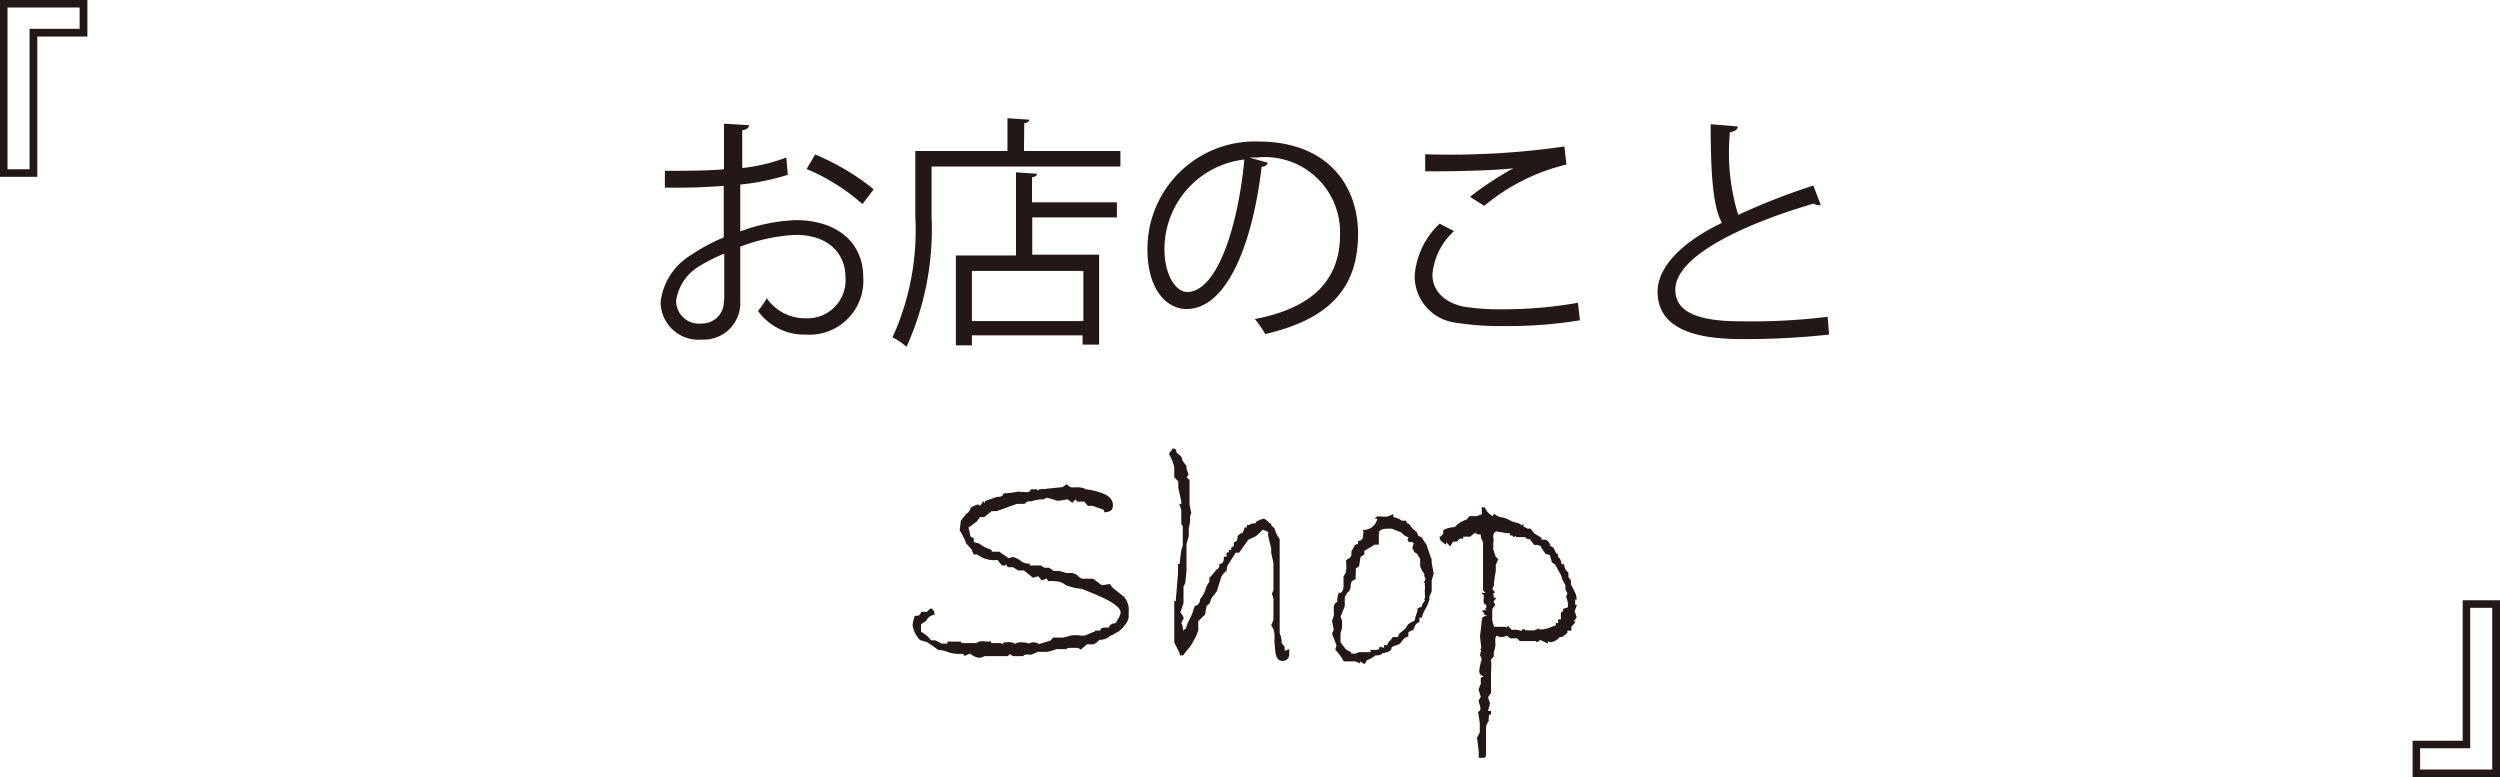 <svg id="レイヤー_4" data-name="レイヤー 4" xmlns="http://www.w3.org/2000/svg" width="99.83" height="31.04" viewBox="0 0 99.83 31.04">
  <defs>
    <style>
      .cls-1 {
        fill: #231815;
      }
    </style>
  </defs>
  <title>shop</title>
  <g>
    <g>
      <g>
        <path class="cls-1" d="M31.57,16.33a9.44,9.44,0,0,1-1.9.39c0,.62,0,1.3,0,1.87a7.18,7.18,0,0,1,2.21-.45c1.66,0,2.7.9,2.7,2.27a2.15,2.15,0,0,1-2.3,2.3,2.27,2.27,0,0,1-1.9-.94,4.59,4.59,0,0,0,.35-.51,1.86,1.86,0,0,0,1.56.8,1.52,1.52,0,0,0,1.58-1.65c0-.94-.69-1.69-2-1.68a7.2,7.2,0,0,0-2.2.47c0,.72,0,1.89,0,2.16a1.46,1.46,0,0,1-1.53,1.55,1.51,1.51,0,0,1-1.65-1.5,2.53,2.53,0,0,1,1.22-1.88,7.44,7.44,0,0,1,1.3-.7V16.77a23,23,0,0,1-2.35.07v-.67c.86,0,1.65,0,2.36-.06V14.29l1,.06c0,.11-.1.18-.27.2,0,.38,0,1,0,1.51a7.21,7.21,0,0,0,1.76-.42Zm-2.54,5c0-.25,0-1.05,0-1.85A6.86,6.86,0,0,0,28,20a1.93,1.93,0,0,0-.89,1.34.91.91,0,0,0,1,.93.88.88,0,0,0,.9-1Zm5.52-3.83a8,8,0,0,0-2.23-1.4l.34-.58A9.52,9.52,0,0,1,35,16.91Z" transform="translate(-0.11 -9.35)"/>
        <path class="cls-1" d="M41,15.38h3.85V16H37.31V18a11.42,11.42,0,0,1-1,5.2,2.76,2.76,0,0,0-.56-.38A10.31,10.31,0,0,0,36.66,18V15.38h3.68V14.07l.87.06c0,.07-.06.12-.2.14Zm.52.91c0,.07-.06.12-.2.14v1h3.39v.6H41.33v1.49H44v3.59h-.66v-.37H38.92v.4h-.64V19.55h2.4V16.23Zm1.85,5.88v-2H38.92v2Z" transform="translate(-0.11 -9.35)"/>
        <path class="cls-1" d="M50.74,15.85a.26.26,0,0,1-.25.16c-.35,3-1.36,5.68-3,5.68-.82,0-1.56-.82-1.56-2.36A4.29,4.29,0,0,1,50.34,15c2.82,0,4,1.79,4,3.69,0,2.33-1.35,3.45-3.71,4a3.78,3.78,0,0,0-.41-.6c2.25-.43,3.4-1.52,3.4-3.37a3,3,0,0,0-3.32-3.08l-.3,0Zm-.94-.13a3.6,3.6,0,0,0-3.19,3.59c0,1,.44,1.7.91,1.7C48.71,21,49.55,18.4,49.8,15.72Z" transform="translate(-0.11 -9.35)"/>
        <path class="cls-1" d="M63.2,22.14a17.54,17.54,0,0,1-3,.23,11.05,11.05,0,0,1-1.92-.13,1.87,1.87,0,0,1-1.68-1.87,3.16,3.16,0,0,1,1-2.09l.57.3a2.64,2.64,0,0,0-.86,1.74c0,.56.38,1.08,1.22,1.27a9,9,0,0,0,1.59.11,16.84,16.84,0,0,0,3-.26Zm-4.39-4.93a12.88,12.88,0,0,1,1.73-1.14h0c-.74.09-2.44.13-3.52.12,0-.18,0-.5,0-.68a32,32,0,0,0,5.56-.31l.08.72a8,8,0,0,0-3.28,1.65Z" transform="translate(-0.11 -9.35)"/>
        <path class="cls-1" d="M72.82,17.54h-.08a.39.39,0,0,1-.21-.06c-2.9.85-5.53,2.13-5.52,3.44,0,.94,1,1.26,2.62,1.26A24.74,24.74,0,0,0,73.09,22l.06.71a30.8,30.8,0,0,1-3.5.18c-1.93,0-3.34-.45-3.35-1.89,0-1,1-2,2.57-2.75-.33-.6-.45-1.74-.45-3.94l1.08.09c0,.12-.11.2-.31.23a8.48,8.48,0,0,0,.33,3.3,26.77,26.77,0,0,1,3-1.17Z" transform="translate(-0.11 -9.35)"/>
      </g>
      <g>
        <path class="cls-1" d="M44.43,32.67l.11.15.44.35a.77.77,0,0,1,.2.6V34a.65.65,0,0,1-.16.32.87.87,0,0,1-.39.32s-.07.08-.16.08h0a.63.63,0,0,1-.46.18.71.71,0,0,1-.23.18l-.27,0-.24.21-.11-.07-.16,0c-.19,0-.29,0-.3.05l-.41,0a1.31,1.31,0,0,1-.39.11l-.35,0-.25.11-.14,0a.13.13,0,0,0-.08,0,.14.14,0,0,0-.11.06h-.41l-.12-.08-.09.08-.62,0-.3,0a.63.63,0,0,1-.21.07.69.69,0,0,1-.37-.17l-.22.09-.07-.08H38.4a1.21,1.21,0,0,1-.46-.08,1,1,0,0,0-.27-.07l-.08,0-.46-.32-.28-.08a1.1,1.1,0,0,1-.3-.6,1.91,1.91,0,0,1,.09-.37l.09,0c.08,0,.14-.06.16-.16l.19,0-.09,0h.14c.08-.09.13-.13.16-.13s.14.08.14.24a.53.53,0,0,0-.3.18s0,.07-.1.11l-.14.1,0,.07v.23a1.16,1.16,0,0,1,.4.34l.16,0a1.2,1.2,0,0,1,.25.13l.24,0,0-.08.35,0-.07,0,.28,0,0,.06h.61v0a.23.23,0,0,1,.17-.07.32.32,0,0,1,.13,0,1,1,0,0,0,.28,0l0,.07h.37l.14.06-.06-.06A.75.75,0,0,1,40.5,35a.22.22,0,0,1,.13.06A.45.45,0,0,1,40.9,35a.87.87,0,0,1,.31.05A.28.28,0,0,1,41.4,35a.35.35,0,0,1,.2.07l.46-.14.1-.12.4,0,.32-.08h-.05a1.69,1.69,0,0,1,.45,0s0,0,.06,0l.09,0,.33-.14.06,0v-.06h.23v0c0-.08.06-.12.2-.12h.09l.06,0,0-.05c.07-.07.12-.11.15-.11s.15,0,.15-.1a.78.78,0,0,0,.16-.34c0-.2-.33-.44-1-.72l-.57-.23a2,2,0,0,1-.63-.15.67.67,0,0,0-.44-.15.81.81,0,0,0-.25,0l-.07-.11-.19.08-.14-.17-.21.06L41,32.13h-.23L40.56,32h-.21l-.08-.14,0,.07h-.15l-.18-.22a1.09,1.09,0,0,1-.81-.22l-.14,0-.09-.21-.21-.23a2.36,2.36,0,0,0-.26-.52l.05-.39.21-.27a.36.36,0,0,0,.18-.24.88.88,0,0,1,.31-.14s0,.05.07.05l.13-.18.06.09,0-.09.48-.17-.14,0,.13,0c.14,0,.24,0,.27-.14a2.88,2.88,0,0,0,.67-.09L40.77,29a.17.17,0,0,1,.12,0A.21.21,0,0,1,41,29l0,0h.11a.14.14,0,0,0,.16-.11h.26v.05a.32.32,0,0,1,.17-.06h.08l.77-.08,0,.08v-.09l.17-.11a.25.25,0,0,0,.26.13h.07a.86.86,0,0,1,.42.07h-.1a2.49,2.49,0,0,1,.71.15c.31.1.47.26.47.49s-.11.26-.33.29l-.05-.11-.43-.15h-.19l-.14-.17-.28,0-.08-.09-.12.14-.18-.14-.4.06-.44-.13-.12.07a1.35,1.35,0,0,0-.49.08h-.09a.21.21,0,0,0-.18.1l-.31,0-.81.29-.2,0-.3.24h-.17l-.13.18-.33.24s0,0,0,0h0a2.34,2.34,0,0,1,.08.35l.13.07L39,31l.2.05.15.1a1.65,1.65,0,0,0,.36.16l0,.07h.3l.38.26.16-.05a.8.8,0,0,1,.31.15.55.55,0,0,0,.23.11.34.34,0,0,0,.14,0v.08l.44,0,.14.09v0H42l.19.13a1,1,0,0,1,.48.08h.2a.42.42,0,0,1,.29.12.3.3,0,0,0,.18.11h0l.14,0,.1,0h.18l.35.26Z" transform="translate(-0.11 -9.35)"/>
        <path class="cls-1" d="M51.59,35.27a.79.79,0,0,1,0,.17.26.26,0,0,1-.29.3c-.13,0-.22-.11-.26-.33L51,35v-.12a1.34,1.34,0,0,0,0-.21.61.61,0,0,0-.13-.35l.09-.21,0-.31,0-.15v-.21l0-.19-.06-.2.06-.12V31.83l-.09-.41,0-.17-.12-.5v-.16l-.21-.09-.23.22a.57.57,0,0,1-.13.08l-.22.1-.37.52-.14,0-.33.53v.06H49.1l0,.12-.14.13a.65.65,0,0,0-.12.25l-.14.45-.2.26a.82.82,0,0,0-.08.21l-.13.12-.06.34-.27.26,0,.37h0l-.09.24-.21.38a3.68,3.68,0,0,0-.3.38l-.06,0h-.08l0-.07L47,35l0-.72,0-.21,0-.26v-.46l.06,0,.09-1.11,0-.21,0-.16.07,0,0-.08.06-.46.06-.19,0-.19,0-.09,0-.08,0-.43-.06-.07,0-.09,0-.49-.08-.22h.08v-.12l-.12-.53v-.26L47,28.41,47,28a2.25,2.25,0,0,0-.21-.53l.15-.21,0,0c.1,0,.15.05.15.16l.19.16.05.16a1.13,1.13,0,0,0,.16.21l0,.12.08.23-.08.12.12.09,0,.34,0,.65.07.33-.05.14v.25l-.05.21,0,.32-.09.33,0,.09,0,.79,0,.12,0,.07-.05.48-.07.14,0,.16,0,.07,0,.44-.13.37a.46.46,0,0,1,.14.23l-.1.18a.62.62,0,0,1,.07.31l.12-.09.05-.17.2-.42.1-.3a.26.26,0,0,0,.21-.27,1.43,1.43,0,0,0,.19-.31l.06-.17a.59.59,0,0,1,.12-.21l0-.17,0,0,.09-.08,0,0,.21-.26a.15.15,0,0,0,.1-.16v-.05c.12,0,.18-.09.18-.23l0,0v-.06l.11,0v-.17h.09v-.1h.09v-.08a.32.32,0,0,1,.11-.07s0,0,0,0V31h0c.1,0,.15-.08.15-.25l.16-.13,0,.05a.57.57,0,0,0,.12-.26l.09,0,0-.1.1,0a.34.34,0,0,1,.15-.06l.1,0,0-.05a1,1,0,0,1,.33-.14s.12.05.21.17a.1.1,0,0,1,.09.11l.12.1a1.34,1.34,0,0,0,.21.44v1l0,.53,0,.13v1l0,.17v.33l0,.27,0,.33a.93.93,0,0,1,.08.39l.12.15v.16Z" transform="translate(-0.11 -9.35)"/>
        <path class="cls-1" d="M57.36,32.25l-.08.28,0,.11,0,.31a.57.57,0,0,1-.09.2v.15l-.1.26-.07.12a1.22,1.22,0,0,0-.13.33l-.1,0,0,.17-.14.09-.11.23-.19.09,0,.17-.16.07-.16.2a.36.36,0,0,1-.17.09.51.51,0,0,0-.18.08c0,.13-.14.21-.36.23a.26.26,0,0,1-.19.09l-.1,0a1,1,0,0,1-.33.19l-.1.16-.18-.11,0,.08-.19-.08-.46,0a2.21,2.21,0,0,0-.34-.47l.05-.17-.18-.47.07-.15-.07-.36.07-.2a.76.76,0,0,0,0-.17c0-.09,0-.15,0-.17a.25.25,0,0,1,.14-.22v-.07a.59.59,0,0,1,.07-.29h.08a.37.37,0,0,0,.1-.25l0-.08,0-.2v-.13a.48.48,0,0,0,.11-.29l0-.21a.33.33,0,0,1,0-.15c.13-.07.2-.13.2-.2a.27.27,0,0,0,0-.13l.12-.22a.2.2,0,0,1,.08-.08l.07,0,0-.13a.19.19,0,0,0,.2-.21.66.66,0,0,0,0-.23.56.56,0,0,0,.57-.45H55q.09-.09.12-.09l.12,0a1.05,1.05,0,0,0,.3,0l.21-.09V30a.73.73,0,0,1,.33.14h.18c0,.09.08.13.12.13h0a1,1,0,0,0,.3.32l.07.16.12.05.2.3.21.6v.12Zm-.41.36a.28.28,0,0,0,.08-.15.16.16,0,0,0-.05-.1s0,0,0-.06H57a.38.38,0,0,0-.09-.13l0,0-.09-.21,0-.29-.12-.2c-.1-.06-.14-.1-.14-.13v0a.07.07,0,0,0-.05-.07s0,0,0-.05h0a.85.85,0,0,1,.06-.17l-.08-.06-.13,0-.05-.09.05-.08-.17-.09-.13-.12-.37-.15-.15,0c-.25,0-.38.07-.37.21l0,.43H55l-.41.25,0,.14-.15.1-.06.37-.13.09s0,.07,0,.19a.79.79,0,0,0,0,.23l-.16.09s-.05.1-.05.25a.29.29,0,0,1-.12.2V33l-.11.19v.11l0,.08,0,.18-.17.42.06.14v.31l-.06.21V35l.19.25a.65.65,0,0,0,.23.14l0,.06.09,0,.08,0,.16-.06h.31l.14,0,0-.09H55c.13,0,.2,0,.2-.13l.18.05,0-.11h.12l.07-.14a.48.48,0,0,0,.15-.18h.21l.06-.14.23-.19.08-.12a.29.29,0,0,1,.11-.11l.19-.1a1.65,1.65,0,0,1,.11-.36l0-.12.18-.08,0-.06a1,1,0,0,1,.14-.19h-.07a.15.15,0,0,0,.05-.11.2.2,0,0,0,0-.1.23.23,0,0,1,0-.07.57.57,0,0,1,0-.18.38.38,0,0,0,0-.12S57,32.63,57,32.61Z" transform="translate(-0.11 -9.35)"/>
        <path class="cls-1" d="M63.07,34l-.12.17.08,0a.85.85,0,0,1-.17.2l0,.16-.16,0,0,.09s-.09.08-.22.17l-.09,0A.57.57,0,0,1,62,35l-.08-.05,0,.1-.29-.14a.36.36,0,0,0-.14.09l-.06-.05-.39,0-.24,0-.11-.11-.27,0-.14-.11a.49.49,0,0,1-.2.06.41.41,0,0,1-.2-.06.2.2,0,0,0-.06.14s0,.05,0,.12a.56.56,0,0,1,0,.15.93.93,0,0,1-.06.25l0,.17-.11.13a3.08,3.08,0,0,1,0,.51l0,.36,0,.46-.12.17.08.25-.08.3.12,0v.14c-.06,0-.09,0-.09.13a.48.48,0,0,0,0,.13h0a.49.49,0,0,0-.11.25l0,1c0,.15,0,.22-.1.22l-.19,0,0-.25-.07-.55.11-.21,0-.39-.07-.44c.07,0,.1-.1.1-.14a2.38,2.38,0,0,0-.08-.29l.09-.17-.09-.29.09-.22,0-.24.12-.07a.2.2,0,0,1-.18-.21,2.41,2.41,0,0,1,.1-.47l-.07-.16.05-.21-.05,0,.05-.07-.05-.47.07-.63L59.31,34l.19-.09-.1,0-.07-.13-.08,0,.06,0,0,0,0-.06,0,0,.15,0-.06-.08h.06V33.5c-.06,0-.1-.06-.1-.09a.47.47,0,0,1,0-.17l0-.14s-.07,0-.07-.07,0,0,.06,0h0v0h.08l-.1-.11,0-.17v-.25l0-.21,0-.23,0-.18,0-.24,0-.09,0-.21,0-.14,0-.21a.46.46,0,0,1-.09-.3h-.12l-.11-.07-.19.16v0l-.09,0h-.19l0,.08H58.4l-.12.12-.15,0-.11.19L57.86,31l0,.1c-.18-.1-.26-.19-.26-.28s0,0,.07-.08.07-.06.07-.09a.79.79,0,0,0,0-.13,1,1,0,0,1,.46-.12l0,0,.12-.12a1.11,1.11,0,0,1,.35-.18l0,0,.12-.14.28,0,.21-.07,0,0,0-.28h.12a.69.69,0,0,0,.32.35l.05-.1.09.07L60,30a.85.85,0,0,1,.37.11,1,1,0,0,0,.29.11.36.36,0,0,1,.21.11l.07-.06,0,.1.17.09v0l.12,0,.09.12a.41.41,0,0,0,.14.12l.21.13,0,.07.16,0v0a.3.3,0,0,1,.18.24l.14.09.11.23h.06v.12l.08.08a.77.77,0,0,1,.07.22l.1,0a.39.39,0,0,0,.17.33v.18l.1.14v.15L63,33a.73.73,0,0,1,.07.29l-.06,0,0,.11v.1h.07l-.09.26Zm-.35-.4,0-.11,0-.08-.07-.23.05-.13-.08-.17v-.16l-.12-.22-.05-.17-.23-.42-.14-.11L62,31.52l-.18-.06-.17-.25v-.05l-.15-.05-.13,0-.17-.23-.09,0L61,30.8l-.19,0h-.16l0-.05-.09.05-.07-.07-.09,0,0-.09-.12,0-.42-.07a.18.18,0,0,0-.12.17.25.25,0,0,0,0,.07.48.48,0,0,1,0,.22l0,.27.1.29.1.09-.1.23,0,.22-.07.47,0,.11-.07.16.12.15-.07,0,0,.17.1.06-.1.12.07.13-.12.17,0,.26,0,.21.07.24.48,0,0,.08c0-.07.08-.11.09-.11l.13.15.1,0a.15.15,0,0,1,.08,0,.63.63,0,0,1,.22.05c0-.05.06-.08.1-.08s0,0,.05.05h.2l.16,0,.2-.08v.05a1.27,1.27,0,0,0,.56-.14h0c.07,0,.1,0,.1-.12l.09,0,0-.15.11,0,0-.13,0-.13.09-.08,0-.08Z" transform="translate(-0.11 -9.35)"/>
      </g>
    </g>
    <path class="cls-1" d="M3.6,10.81h-2v5.6H.11V9.35H3.6ZM3.29,9.65H.41v6.46h.88V10.5h2Z" transform="translate(-0.11 -9.35)"/>
    <path class="cls-1" d="M96.45,38.93h2V33.32h1.49v7.07H96.45Zm.3,1.15h2.88V33.62h-.88v5.61h-2Z" transform="translate(-0.11 -9.35)"/>
  </g>
</svg>
